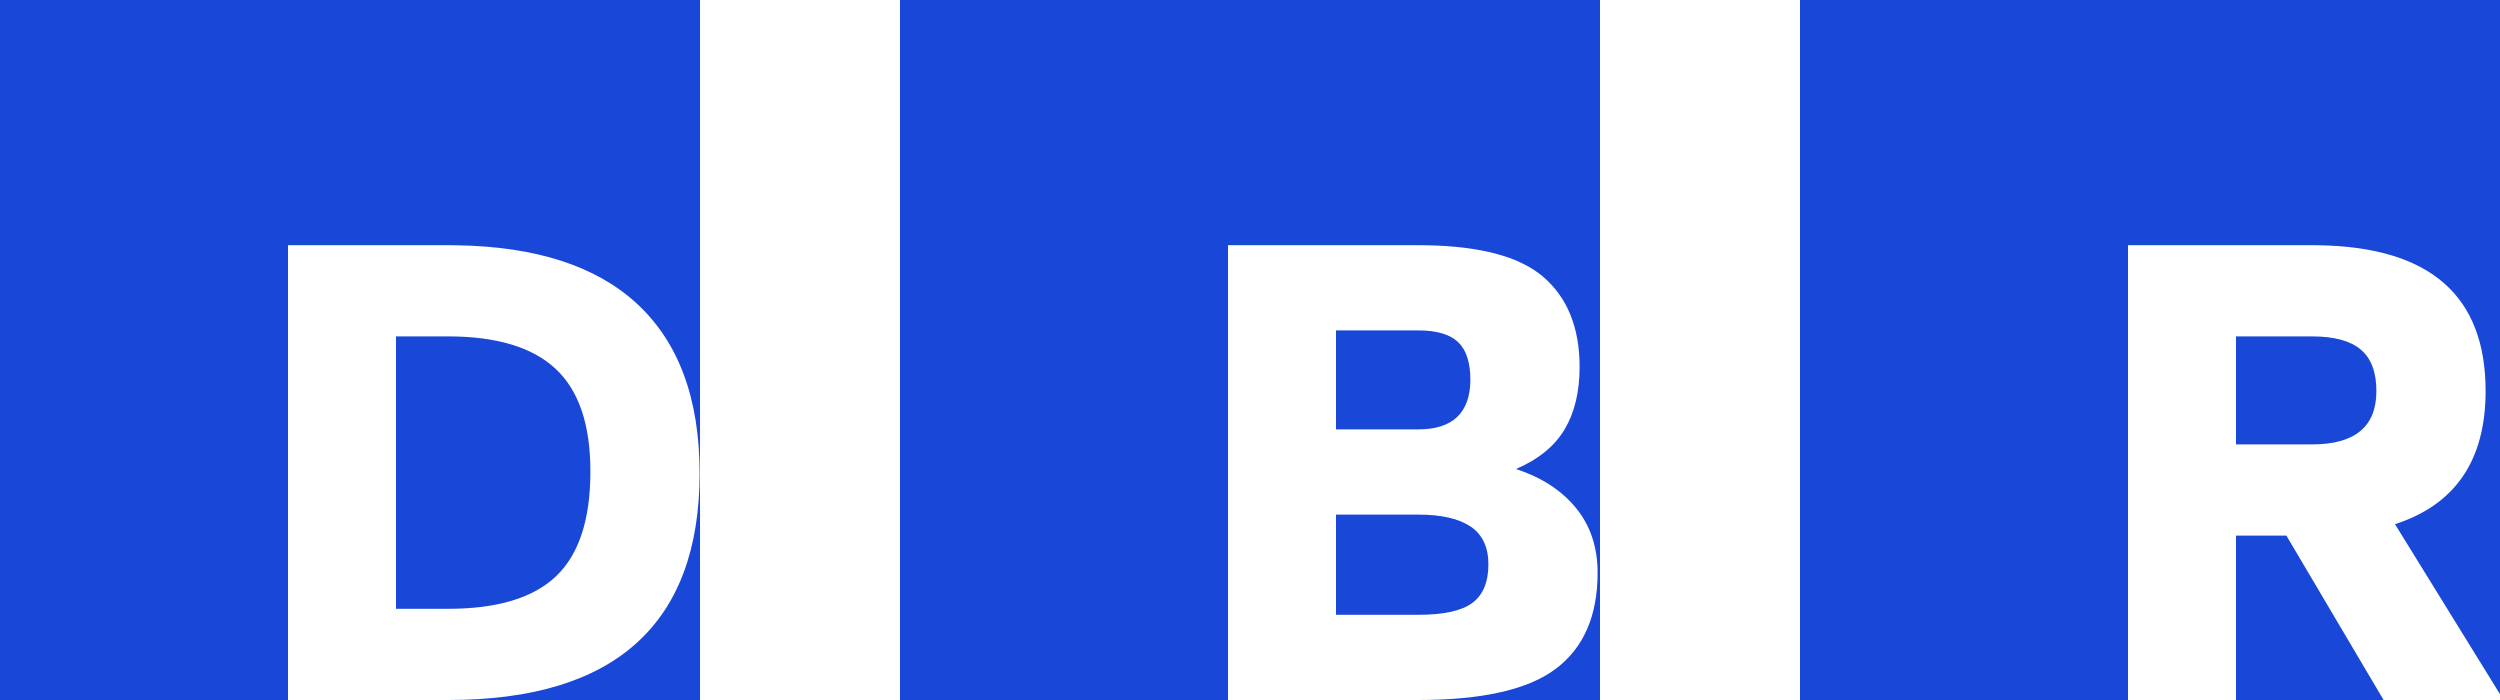 <?xml version="1.0" encoding="UTF-8"?> <svg xmlns="http://www.w3.org/2000/svg" width="125" height="35" viewBox="0 0 125 35"><path fill="#1948D9" fill-rule="evenodd" d="M35,0 L35,35 L22.41,35 C26.59,35 29.73,34.05 31.83,32.15 C33.93,30.25 34.98,27.42 34.98,23.66 C34.98,19.92 33.925,17.085 31.815,15.155 C29.78,13.294 26.793,12.33 22.852,12.264 L22.41,12.26 L14.4,12.26 L14.4,35 L0,35 L0,0 L35,0 Z M80,0 L80,35 L70.91,35 C74.13,35 76.43,34.475 77.81,33.425 C79.19,32.375 79.88,30.78 79.88,28.64 C79.88,27.36 79.52,26.28 78.8,25.4 C78.08,24.52 77.08,23.87 75.8,23.45 C76.92,22.97 77.73,22.31 78.23,21.47 C78.73,20.63 78.98,19.59 78.98,18.35 C78.98,16.37 78.365,14.86 77.135,13.82 C75.958,12.825 74.009,12.306 71.286,12.263 L70.91,12.26 L61.4,12.26 L61.4,35 L45,35 L45,0 L80,0 Z M125,0 L125,34.71 L119.75,26.21 C122.77,25.23 124.28,23.01 124.28,19.55 C124.28,14.782 121.498,12.353 115.934,12.263 L115.61,12.26 L106.4,12.26 L106.4,35 L90,35 L90,0 L125,0 Z M114.32,26.78 L119.18,35 L111.8,35 L111.8,26.78 L114.32,26.78 Z M70.91,25.73 C72.07,25.73 72.945,25.93 73.535,26.33 C74.125,26.73 74.42,27.36 74.42,28.22 C74.42,29.1 74.155,29.74 73.625,30.14 C73.095,30.54 72.19,30.74 70.91,30.74 L66.8,30.74 L66.8,25.73 L70.91,25.73 Z M22.41,16.82 C24.83,16.82 26.62,17.36 27.78,18.44 C28.94,19.52 29.52,21.23 29.52,23.57 C29.52,25.97 28.95,27.715 27.81,28.805 C26.67,29.895 24.87,30.44 22.41,30.44 L19.8,30.44 L19.8,16.82 L22.41,16.82 Z M115.61,16.82 C116.71,16.82 117.52,17.04 118.04,17.48 C118.56,17.92 118.82,18.61 118.82,19.55 C118.82,21.33 117.75,22.22 115.61,22.22 L111.8,22.22 L111.8,16.82 L115.61,16.82 Z M70.91,16.52 C71.83,16.52 72.495,16.715 72.905,17.105 C73.315,17.495 73.52,18.13 73.52,19.01 C73.5,20.65 72.63,21.47 70.91,21.47 L66.8,21.47 L66.8,16.52 L70.91,16.52 Z"></path></svg> 
